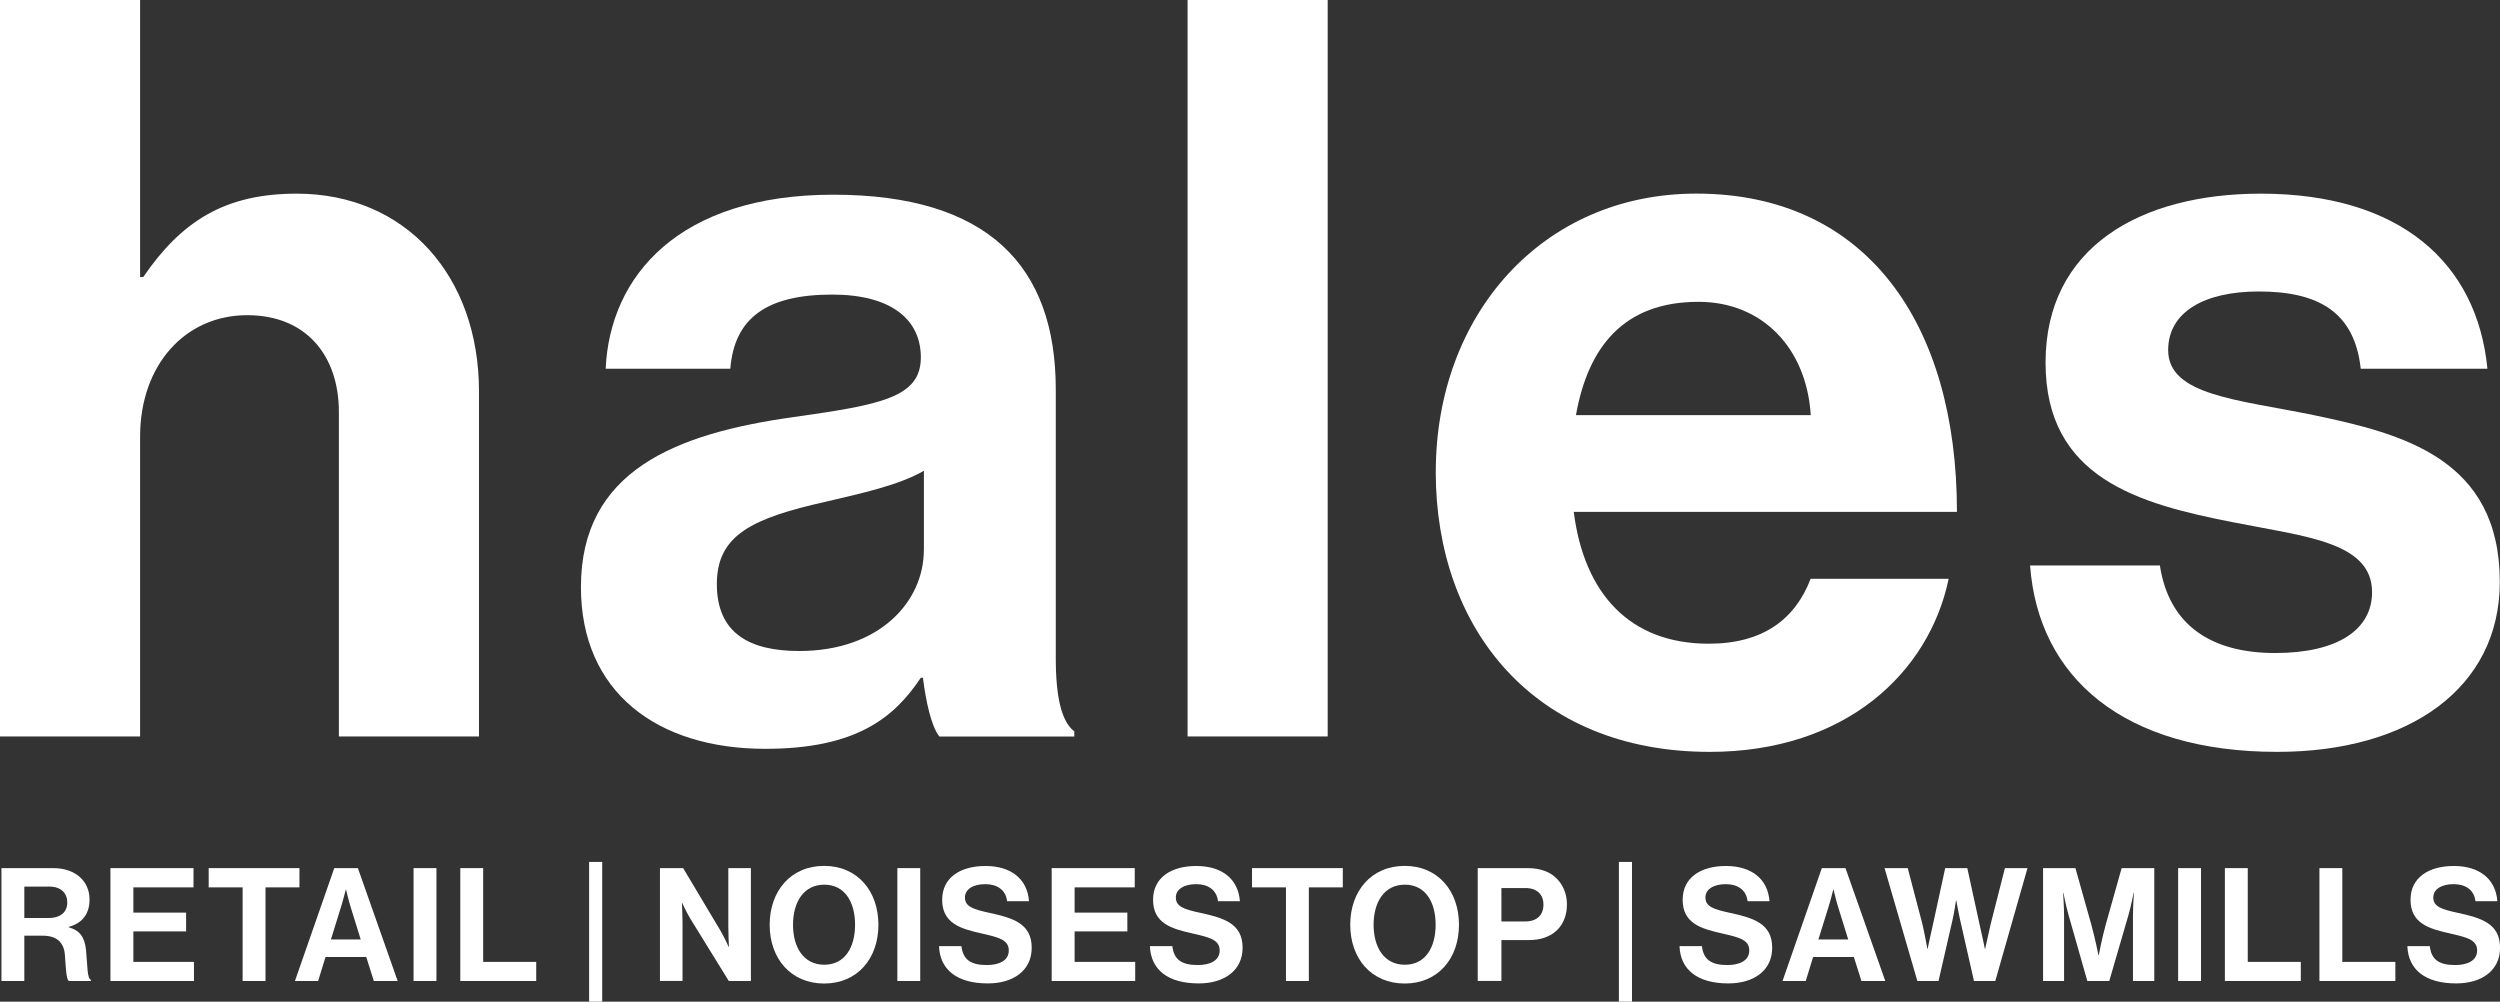 <svg xmlns="http://www.w3.org/2000/svg" id="Layer_1" viewBox="0 0 483.06 193.55"><rect x="0" y="0" width="483.06" height="193.55" fill="#333333" stroke="none"/><defs><style>.cls-1{fill:#fff;stroke-width:0px;}</style></defs><path class="cls-1" d="M27.07,53.54h.6c7.36-10.75,15.72-16.12,29.65-16.12,21.1,0,35.23,15.92,35.23,38.21v66.67h-27.07v-62.69c0-10.95-6.37-18.71-17.71-18.71-11.94,0-20.7,9.55-20.7,23.48v57.92H0V0h27.07v53.54Z"></path><path class="cls-1" d="M178.32,130.96h-.4c-5.17,7.76-12.54,13.73-30.05,13.73-20.9,0-35.62-10.95-35.62-31.25,0-22.49,18.31-29.65,41-32.84,16.92-2.39,24.68-3.78,24.68-11.54,0-7.36-5.77-12.14-17.12-12.14-12.74,0-18.91,4.58-19.7,14.33h-24.08c.8-17.91,14.13-33.63,43.98-33.63s42.99,13.73,42.99,37.62v51.94c0,7.76,1.19,12.34,3.58,14.13v1h-26.07c-1.59-1.99-2.59-6.77-3.18-11.34ZM178.52,106.28v-15.32c-4.78,2.79-12.14,4.38-18.91,5.97-14.13,3.18-21.1,6.37-21.1,15.92s6.37,12.94,15.92,12.94c15.52,0,24.08-9.55,24.08-19.5Z"></path><path class="cls-1" d="M229.47,0h27.07v142.3h-27.07V0Z"></path><path class="cls-1" d="M277.43,91.15c0-30.25,20.5-53.74,50.35-53.74,32.84,0,50.35,25.08,50.35,61.5h-74.04c1.99,15.72,10.75,25.47,26.07,25.47,10.55,0,16.72-4.78,19.7-12.54h26.67c-3.78,18.11-19.9,33.44-46.17,33.44-33.83,0-52.94-23.68-52.94-54.13ZM304.5,80.21h45.38c-.8-12.94-9.35-21.89-21.69-21.89-14.33,0-21.3,8.56-23.68,21.89Z"></path><path class="cls-1" d="M392.26,109.26h25.08c1.79,11.74,10.15,16.92,22.29,16.92s18.71-4.58,18.71-11.74c0-9.75-12.94-10.75-26.87-13.53-18.31-3.58-36.22-8.56-36.22-30.85s18.31-32.64,41.6-32.64c26.87,0,41.79,13.33,43.78,33.83h-24.48c-1.19-10.95-8.16-14.93-19.7-14.93-10.55,0-17.51,3.98-17.51,11.34,0,8.76,13.53,9.55,28.06,12.54,17.12,3.58,36.02,8.36,36.02,32.24,0,20.5-17.51,32.84-42.99,32.84-29.65,0-46.17-14.33-47.77-36.02Z"></path><path class="cls-1" d="M.28,167.74h10c4.21,0,7.02,2.44,7.02,6.07,0,2.56-1.19,4.51-4,5.28v.09c2.01.58,3.05,1.74,3.32,4.39.31,3.08.18,5.43.95,5.77v.21h-4.24c-.55-.24-.61-2.68-.79-5.03-.18-2.38-1.52-3.72-4.27-3.72h-3.57v8.75H.28v-21.81ZM4.7,177.38h4.7c2.41,0,3.6-1.25,3.6-2.99s-1.13-3.08-3.48-3.08h-4.82v6.07Z"></path><path class="cls-1" d="M21.35,167.74h16.04v3.72h-11.62v4.88h10.19v3.63h-10.19v5.89h11.71v3.69h-16.14v-21.81Z"></path><path class="cls-1" d="M40.32,167.74h17.54v3.72h-6.56v18.09h-4.42v-18.09h-6.56v-3.72Z"></path><path class="cls-1" d="M64.57,167.74h4.58l7.69,21.81h-4.61l-1.46-4.64h-7.87l-1.43,4.64h-4.48l7.6-21.81ZM63.93,181.53h5.77l-1.95-6.28c-.37-1.16-.88-3.35-.88-3.35h-.06s-.55,2.2-.92,3.35l-1.95,6.28Z"></path><path class="cls-1" d="M79.91,167.74h4.42v21.81h-4.42v-21.81Z"></path><path class="cls-1" d="M88.94,167.74h4.42v18.12h10.25v3.69h-14.67v-21.81Z"></path><path class="cls-1" d="M113.83,166.55h2.53v26.99h-2.53v-26.99Z"></path><path class="cls-1" d="M127.52,167.74h4.48l7.26,12.17c.7,1.19,1.53,3.05,1.53,3.05h.06s-.12-2.26-.12-3.78v-11.44h4.36v21.81h-4.27l-7.44-12.05c-.7-1.16-1.56-3.02-1.56-3.02h-.06s.12,2.29.12,3.81v11.25h-4.36v-21.81Z"></path><path class="cls-1" d="M148.72,178.69c0-6.53,4.09-11.38,10.52-11.38s10.49,4.85,10.49,11.38-4.06,11.35-10.49,11.35-10.52-4.82-10.52-11.35ZM165.22,178.69c0-4.36-1.95-7.75-5.95-7.75s-6.04,3.39-6.04,7.75,2.04,7.72,6.04,7.72,5.95-3.39,5.95-7.72Z"></path><path class="cls-1" d="M173.39,167.74h4.42v21.81h-4.42v-21.81Z"></path><path class="cls-1" d="M181.44,182.81h4.33c.31,2.62,1.8,3.66,4.91,3.66,2.26,0,4.24-.79,4.24-2.81,0-2.13-2.07-2.56-5.4-3.33-3.9-.88-7.47-1.92-7.47-6.47,0-4.3,3.51-6.53,8.36-6.53s8.08,2.41,8.42,6.8h-4.24c-.24-2.2-1.95-3.29-4.21-3.29-2.38,0-3.93,1.01-3.93,2.56,0,1.77,1.52,2.29,4.76,2.99,4.48.98,8.14,2.04,8.14,6.74,0,4.42-3.57,6.89-8.48,6.89-5.92,0-9.27-2.62-9.43-7.23Z"></path><path class="cls-1" d="M203.22,167.74h16.04v3.72h-11.62v4.88h10.19v3.63h-10.19v5.89h11.71v3.69h-16.14v-21.81Z"></path><path class="cls-1" d="M222.19,182.81h4.33c.31,2.62,1.8,3.66,4.91,3.66,2.26,0,4.24-.79,4.24-2.81,0-2.13-2.07-2.56-5.4-3.33-3.9-.88-7.47-1.92-7.47-6.47,0-4.3,3.51-6.53,8.36-6.53s8.08,2.41,8.42,6.8h-4.24c-.24-2.2-1.95-3.29-4.21-3.29-2.38,0-3.93,1.01-3.93,2.56,0,1.77,1.52,2.29,4.76,2.99,4.48.98,8.14,2.04,8.14,6.74,0,4.42-3.57,6.89-8.48,6.89-5.92,0-9.27-2.62-9.43-7.23Z"></path><path class="cls-1" d="M241.92,167.74h17.54v3.72h-6.56v18.09h-4.42v-18.09h-6.56v-3.72Z"></path><path class="cls-1" d="M260.9,178.69c0-6.53,4.09-11.38,10.52-11.38s10.49,4.85,10.49,11.38-4.06,11.35-10.49,11.35-10.52-4.82-10.52-11.35ZM277.4,178.69c0-4.36-1.95-7.75-5.95-7.75s-6.04,3.39-6.04,7.75,2.04,7.72,6.04,7.72,5.95-3.39,5.95-7.72Z"></path><path class="cls-1" d="M285.54,167.74h9.58c2.53,0,4.42.73,5.7,2.04,1.22,1.25,1.95,2.96,1.95,4.97,0,4.12-2.71,6.89-7.29,6.89h-5.37v7.9h-4.58v-21.81ZM290.11,178.05h4.58c2.32,0,3.54-1.28,3.54-3.26s-1.28-3.2-3.48-3.2h-4.64v6.47Z"></path><path class="cls-1" d="M312.81,166.55h2.53v26.99h-2.53v-26.99Z"></path><path class="cls-1" d="M324.52,182.81h4.33c.3,2.62,1.8,3.66,4.91,3.66,2.26,0,4.24-.79,4.24-2.81,0-2.13-2.07-2.56-5.4-3.33-3.9-.88-7.47-1.92-7.47-6.47,0-4.3,3.51-6.53,8.36-6.53s8.08,2.41,8.42,6.8h-4.24c-.24-2.2-1.95-3.29-4.21-3.29-2.38,0-3.93,1.01-3.93,2.56,0,1.77,1.53,2.29,4.76,2.99,4.48.98,8.14,2.04,8.14,6.74,0,4.42-3.57,6.89-8.48,6.89-5.92,0-9.27-2.62-9.43-7.23Z"></path><path class="cls-1" d="M352.01,167.74h4.58l7.69,21.81h-4.61l-1.46-4.64h-7.87l-1.43,4.64h-4.48l7.59-21.81ZM351.36,181.53h5.76l-1.95-6.28c-.37-1.16-.88-3.35-.88-3.35h-.06s-.55,2.2-.92,3.35l-1.95,6.28Z"></path><path class="cls-1" d="M364.11,167.74h4.51l2.84,10.83c.43,1.86.95,4.76.95,4.76h.06s.55-2.71,1.01-4.64l2.38-10.95h4.27l2.38,10.92c.46,1.92,1.01,4.67,1.01,4.67h.06s.64-2.9,1.07-4.79l2.75-10.8h4.36l-6.22,21.81h-4.12l-2.65-11.68c-.37-1.59-.76-3.87-.76-3.87h-.06s-.33,2.29-.7,3.87l-2.68,11.68h-4.09l-6.34-21.81Z"></path><path class="cls-1" d="M394.8,167.74h6.22l3.08,10.95c.76,2.75,1.37,5.89,1.37,5.89h.06s.58-3.14,1.34-5.89l3.08-10.95h6.31v21.81h-4.12v-12.51c0-1.77.18-4.51.18-4.51h-.06s-.49,2.56-.95,4.15l-3.75,12.87h-4.24l-3.66-12.87c-.46-1.59-.95-4.15-.95-4.15h-.06s.18,2.75.18,4.51v12.51h-4.06v-21.81Z"></path><path class="cls-1" d="M420.87,167.74h4.42v21.81h-4.42v-21.81Z"></path><path class="cls-1" d="M429.9,167.74h4.42v18.12h10.25v3.69h-14.67v-21.81Z"></path><path class="cls-1" d="M448.17,167.74h4.42v18.12h10.25v3.69h-14.67v-21.81Z"></path><path class="cls-1" d="M465.16,182.81h4.33c.3,2.62,1.8,3.66,4.91,3.66,2.26,0,4.24-.79,4.24-2.81,0-2.13-2.07-2.56-5.4-3.33-3.9-.88-7.47-1.92-7.47-6.47,0-4.3,3.51-6.53,8.36-6.53s8.08,2.41,8.42,6.8h-4.24c-.24-2.2-1.95-3.29-4.21-3.29-2.38,0-3.93,1.01-3.93,2.56,0,1.77,1.53,2.29,4.76,2.99,4.48.98,8.14,2.04,8.14,6.74,0,4.42-3.57,6.89-8.48,6.89-5.92,0-9.27-2.62-9.43-7.23Z"></path></svg>